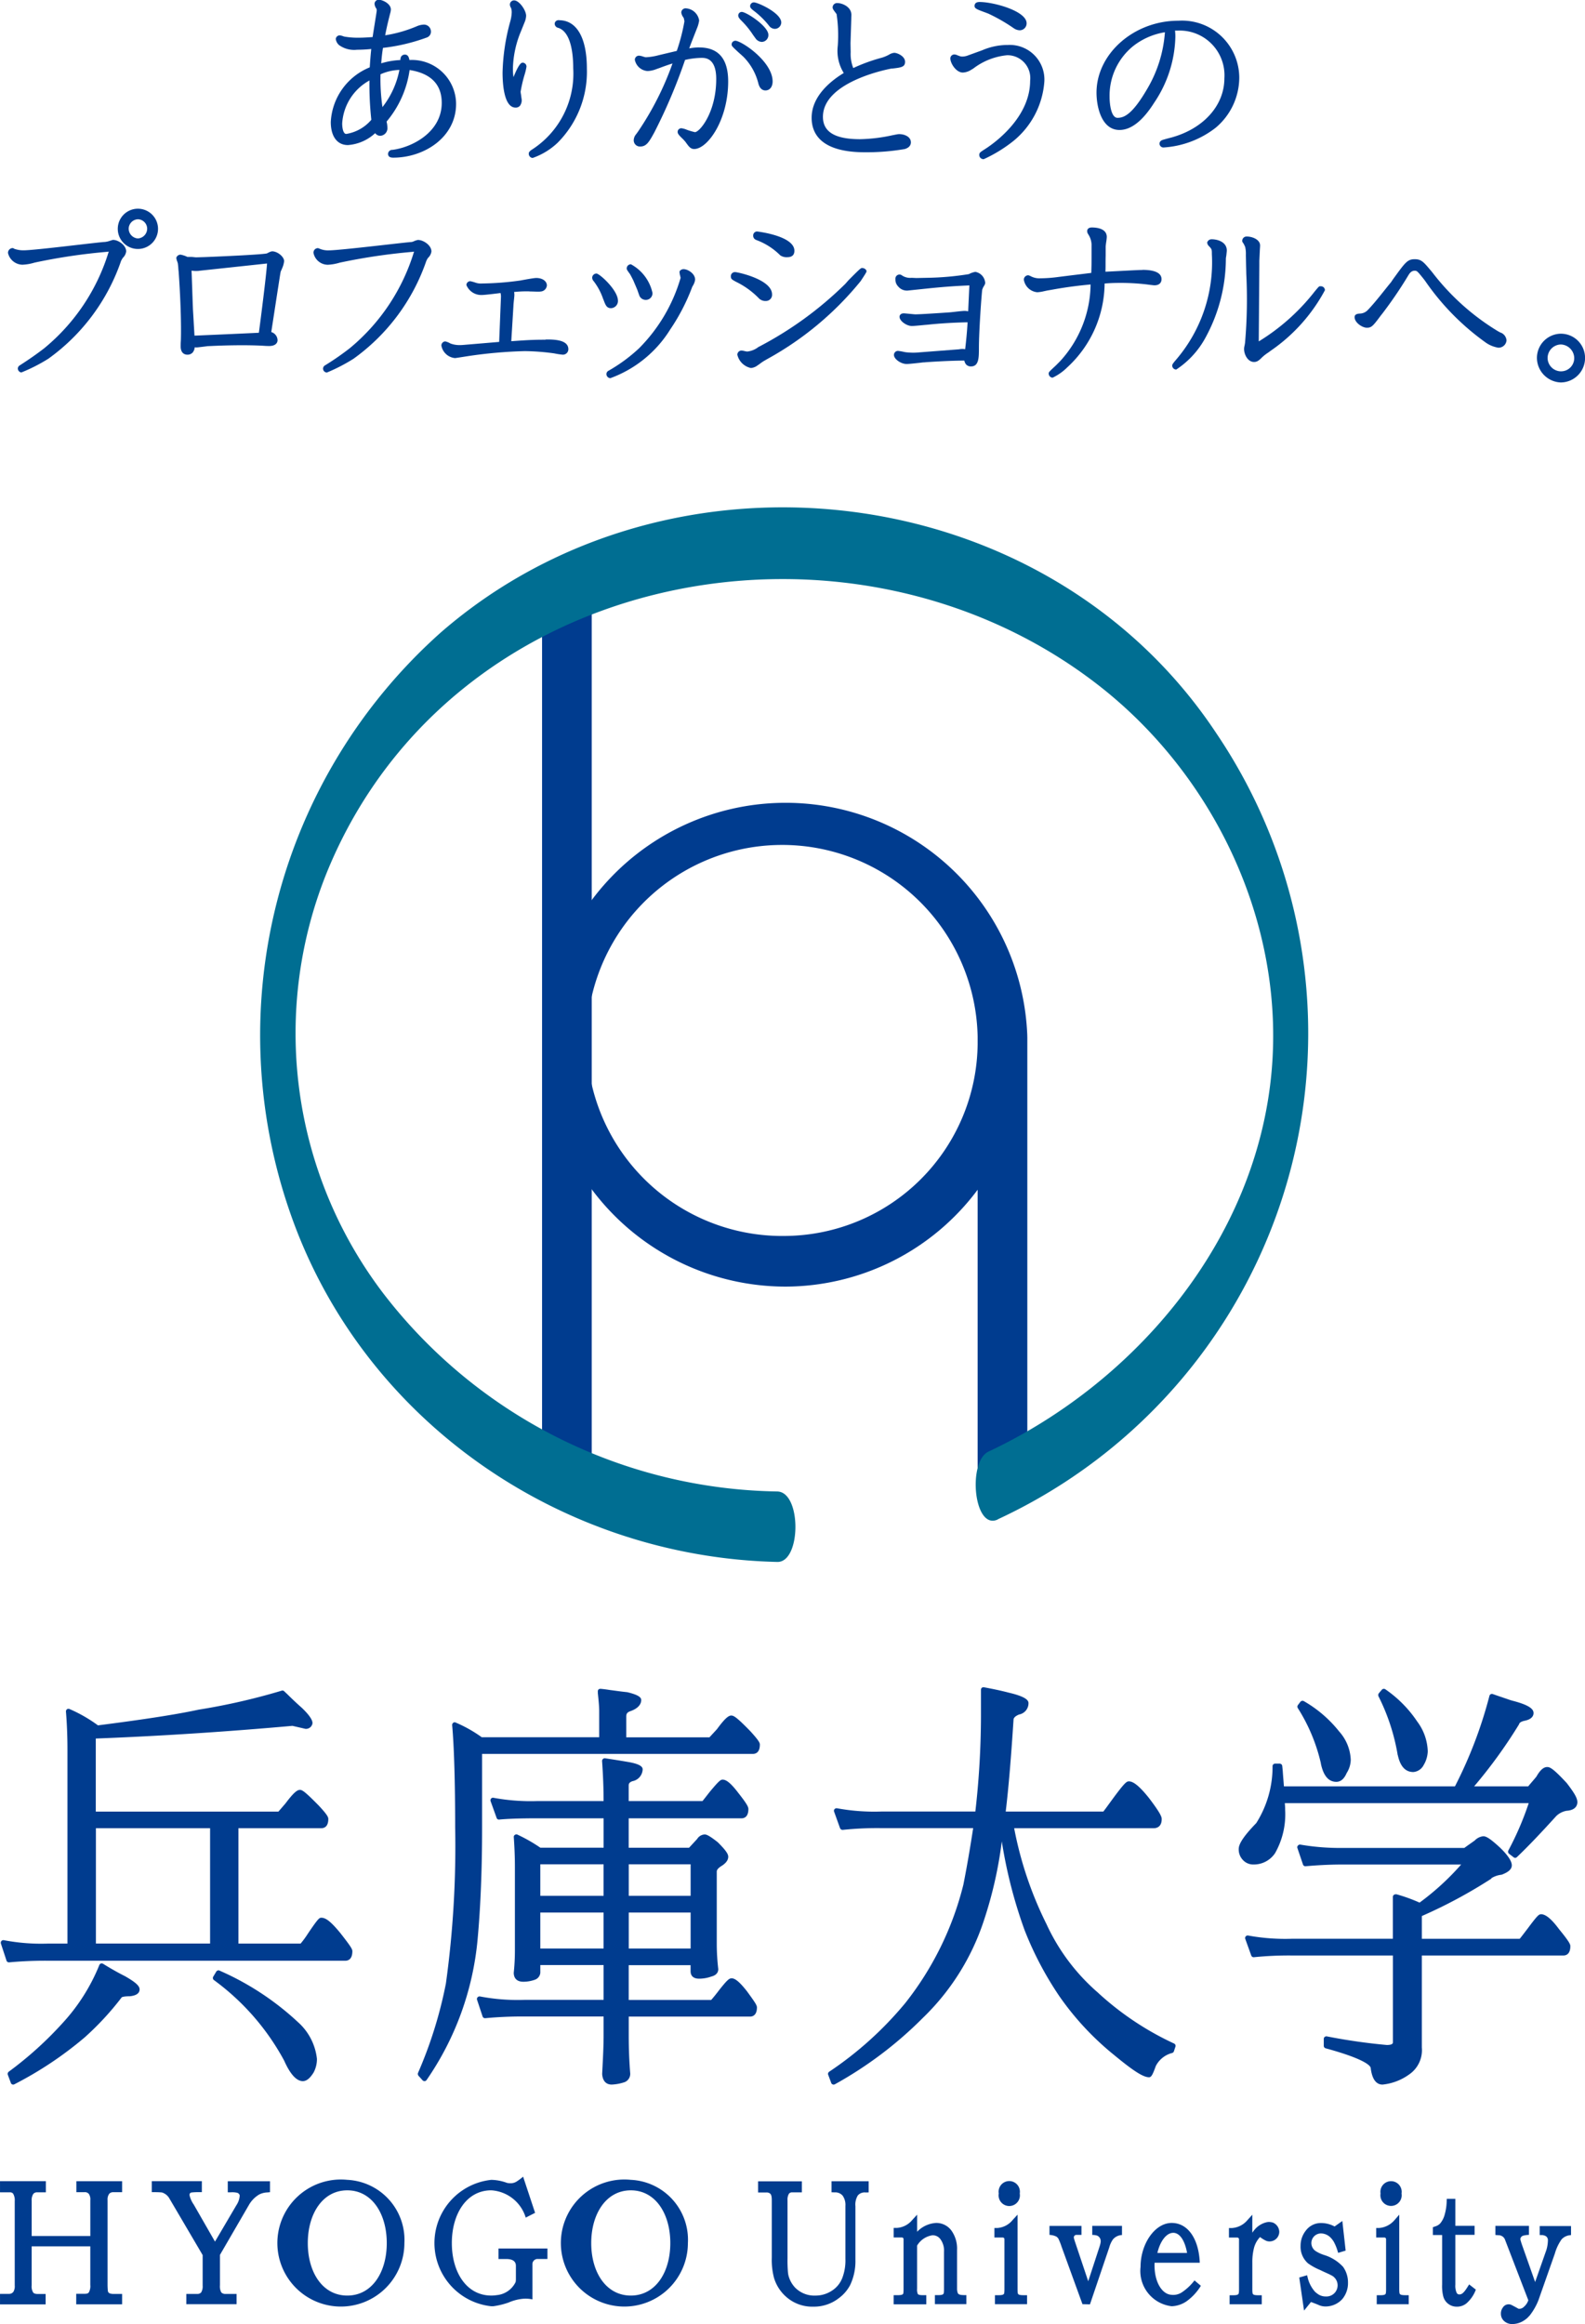 <svg xmlns="http://www.w3.org/2000/svg" width="105.735" height="155.01" viewBox="0 0 105.735 155.01">
  <g id="logo" transform="translate(-1533.746 -120.803)">
    <path id="パス_36464" data-name="パス 36464" d="M1548.485,124.817c-.037-.2-.1-.372-.307-.372-.049,0-.3.016-.3.363v0a5.128,5.128,0,0,0-1.277.219c.035-.451.061-.679.117-1.03a12.583,12.583,0,0,0,2.945-.7.407.407,0,0,0,.254-.4.462.462,0,0,0-.493-.451,1.284,1.284,0,0,0-.458.112,8.932,8.932,0,0,1-2.1.6c.053-.293.142-.716.3-1.337l.028-.112a1.057,1.057,0,0,0,.051-.27c0-.4-.569-.653-.809-.653a.278.278,0,0,0-.281.281.68.68,0,0,0,.135.332.575.575,0,0,1,.012.1c0,.056-.077.521-.137.9-.051.318-.107.662-.137.876-.26.019-.6.044-1,.044a5.265,5.265,0,0,1-.883-.074l-.072-.021a.927.927,0,0,0-.244-.063.267.267,0,0,0-.26.244.658.658,0,0,0,.221.407,1.719,1.719,0,0,0,1.2.309,8.733,8.733,0,0,0,.946-.051c-.061.6-.077.881-.1,1.225a4.167,4.167,0,0,0-2.6,3.645c0,.958.425,1.539,1.142,1.539a2.983,2.983,0,0,0,1.82-.795.421.421,0,0,0,.346.177.507.507,0,0,0,.469-.56,1.806,1.806,0,0,0-.055-.388,6.8,6.8,0,0,0,1.537-3.44c1.422.225,2.143.962,2.143,2.194,0,1.983-2.029,2.975-3.285,3.131a.278.278,0,0,0-.295.263c0,.179.116.258.346.258,2.059,0,4.191-1.353,4.191-3.589a2.947,2.947,0,0,0-3.115-2.924m-2.664,1.351a21.865,21.865,0,0,0,.125,2.636,2.769,2.769,0,0,1-1.674.944c-.188,0-.27-.358-.27-.7A3.512,3.512,0,0,1,1545.821,126.168Zm2-.7a5.8,5.8,0,0,1-1.132,2.489,12.852,12.852,0,0,1-.13-2.187A3.326,3.326,0,0,1,1547.821,125.466Z" transform="translate(12.576 0)" fill="#003c8f"/>
    <path id="パス_36465" data-name="パス 36465" d="M1549.507,124.97c-.065,0-.223,0-.609.962a3.534,3.534,0,0,1-.04-.569,6.831,6.831,0,0,1,.535-2.483l.272-.674a1.27,1.27,0,0,0,.074-.365c0-.367-.46-1.027-.8-1.027a.279.279,0,0,0-.283.284.428.428,0,0,0,.079.221.966.966,0,0,1,.044.281,2.521,2.521,0,0,1-.093.6,13.936,13.936,0,0,0-.518,3.426c0,.709.083,2.338.869,2.338a.366.366,0,0,0,.293-.123.623.623,0,0,0,.1-.5l-.032-.244a1.583,1.583,0,0,1-.026-.193,9.356,9.356,0,0,1,.251-1.088,3.9,3.9,0,0,0,.141-.583.26.26,0,0,0-.258-.265" transform="translate(19.104 0.015)" fill="#003c8f"/>
    <path id="パス_36466" data-name="パス 36466" d="M1550.948,121.38c-.288,0-.3.221-.3.244a.288.288,0,0,0,.237.272c.874.281,1,1.808,1,2.7a6.03,6.03,0,0,1-2.719,5.4c-.246.149-.246.237-.246.293a.278.278,0,0,0,.258.286,4.644,4.644,0,0,0,1.669-1.018,6.7,6.7,0,0,0,1.948-4.946c0-2.046-.676-3.222-1.85-3.222" transform="translate(20.101 0.764)" fill="#003c8f"/>
    <path id="パス_36467" data-name="パス 36467" d="M1556.3,123.648a4.009,4.009,0,0,0-.663.065c.084-.235.154-.414.207-.551l.309-.786a2.114,2.114,0,0,0,.146-.523.952.952,0,0,0-.906-.811.286.286,0,0,0-.286.279.706.706,0,0,0,.137.323l.026.04a1.411,1.411,0,0,1,.046.232,12.706,12.706,0,0,1-.509,1.966c-.325.077-1.087.256-1.262.3a3.911,3.911,0,0,1-.813.123,1.7,1.7,0,0,1-.174-.046,1.062,1.062,0,0,0-.265-.06.275.275,0,0,0-.284.281.931.931,0,0,0,.846.744,1.719,1.719,0,0,0,.556-.116l.281-.1c.358-.135.616-.223.83-.288a19.971,19.971,0,0,1-2.271,4.5l-.147.207a.647.647,0,0,0-.169.411.413.413,0,0,0,.43.421c.418,0,.593-.3.944-.941a36.425,36.425,0,0,0,2.05-4.835,5.179,5.179,0,0,1,1.1-.137c.242,0,.979,0,.979,1.406,0,2.255-1.116,3.549-1.421,3.549a4.638,4.638,0,0,1-.537-.158,1.382,1.382,0,0,0-.346-.1.242.242,0,0,0-.27.242c0,.126.1.235.37.493.072.079.137.149.172.2.207.288.32.446.56.446.9,0,2.269-1.936,2.269-4.509,0-1.511-.651-2.264-1.934-2.264" transform="translate(24.087 0.317)" fill="#003c8f"/>
    <path id="パス_36468" data-name="パス 36468" d="M1554.976,121.973a.246.246,0,0,0-.233.242c0,.1.026.13.456.53.156.137.31.274.365.332a3.855,3.855,0,0,1,.962,1.741c.1.384.312.467.472.467.291,0,.479-.242.479-.6,0-1.327-2.076-2.717-2.5-2.717" transform="translate(27.81 1.55)" fill="#003c8f"/>
    <path id="パス_36469" data-name="パス 36469" d="M1555.523,120.871a.252.252,0,0,0-.249.251c0,.112.086.184.221.293a5.637,5.637,0,0,1,1.042,1.016.491.491,0,0,0,.384.207.432.432,0,0,0,.43-.423c0-.635-1.564-1.344-1.827-1.344" transform="translate(28.513 0.09)" fill="#003c8f"/>
    <path id="パス_36470" data-name="パス 36470" d="M1555.923,122.684l.163.225a.547.547,0,0,0,.416.237.454.454,0,0,0,.441-.474c0-.567-1.466-1.527-1.778-1.527a.237.237,0,0,0-.232.235c0,.135.091.228.284.421a5.725,5.725,0,0,1,.706.883" transform="translate(28.061 0.453)" fill="#003c8f"/>
    <path id="パス_36471" data-name="パス 36471" d="M1562.9,129.631a1.057,1.057,0,0,0-.154.014l-.311.06a10.919,10.919,0,0,1-2.169.265c-1.664,0-2.473-.483-2.473-1.49,0-2.4,4.535-3.215,4.582-3.222l.051,0c.579-.067.846-.1.846-.449,0-.37-.509-.6-.725-.6a.794.794,0,0,0-.33.114,2.479,2.479,0,0,1-.5.212,11.51,11.51,0,0,0-1.9.69,2.528,2.528,0,0,1-.174-1.055l-.01-.6.051-1.609c0-.1.007-.216.007-.284,0-.539-.616-.786-.932-.786a.293.293,0,0,0-.319.291c0,.086.044.151.181.335.04.053.077.1.082.107a9.5,9.5,0,0,1,.079,2.125,2.786,2.786,0,0,0,.4,1.806c-.779.472-2.143,1.495-2.143,2.987,0,1.055.618,2.3,3.556,2.3a15.123,15.123,0,0,0,2.653-.214c.339-.1.411-.3.411-.446,0-.4-.467-.549-.762-.549" transform="translate(30.851 0.117)" fill="#003c8f"/>
    <path id="パス_36472" data-name="パス 36472" d="M1562.415,121.553l.209.079a11.413,11.413,0,0,1,1.667.953l.042.028a.736.736,0,0,0,.388.135.462.462,0,0,0,.467-.467c0-.818-2.2-1.42-3.138-1.42-.274,0-.334.142-.334.265,0,.165.135.221.7.428" transform="translate(37.043 0.075)" fill="#003c8f"/>
    <path id="パス_36473" data-name="パス 36473" d="M1564.783,122.093a4.322,4.322,0,0,0-1.643.356l-1.021.37a1.084,1.084,0,0,1-.3.047.568.568,0,0,1-.237-.053.653.653,0,0,1-.079-.028.541.541,0,0,0-.2-.058.266.266,0,0,0-.283.26c0,.328.379.946.837.946a1.13,1.13,0,0,0,.579-.2l.1-.056a4.4,4.4,0,0,1,2.276-.9,1.523,1.523,0,0,1,1.531,1.7c0,2.413-2.292,4.1-2.994,4.551-.349.223-.4.256-.4.409a.277.277,0,0,0,.228.267l.044.009.042-.009a9.432,9.432,0,0,0,1.978-1.218,5.631,5.631,0,0,0,2.048-3.924,2.309,2.309,0,0,0-2.5-2.464" transform="translate(36.123 1.709)" fill="#003c8f"/>
    <path id="パス_36474" data-name="パス 36474" d="M1570.67,121.4c-2.957,0-5.455,2.2-5.455,4.8,0,.923.325,2.487,1.534,2.487.774,0,1.553-.614,2.313-1.818a8.151,8.151,0,0,0,1.413-4.4,3.328,3.328,0,0,0-.023-.409c.058,0,.116,0,.174,0a2.983,2.983,0,0,1,3.119,3.18c0,1.822-1.408,3.384-3.584,3.963-.007,0-.5.128-.6.172l-.072.053a.26.26,0,0,0-.072.174.264.264,0,0,0,.295.251,6.3,6.3,0,0,0,3.454-1.316,4.389,4.389,0,0,0,1.572-3.315,3.817,3.817,0,0,0-4.07-3.821m-2.094,4.586c-.974,1.662-1.517,1.89-1.959,1.89-.416,0-.528-.883-.528-1.4a4.25,4.25,0,0,1,1.586-3.394,4.6,4.6,0,0,1,2.105-.914A8.6,8.6,0,0,1,1568.576,125.982Z" transform="translate(41.679 0.785)" fill="#003c8f"/>
    <path id="パス_36475" data-name="パス 36475" d="M1541,127.686c-.032,0-.032,0-.258.072a1.427,1.427,0,0,1-.307.067c-.312,0-4.66.558-5.423.558a1.8,1.8,0,0,1-.579-.088l-.06-.021a.126.126,0,0,0-.1-.04.317.317,0,0,0-.3.328,1.01,1.01,0,0,0,.958.781,3.2,3.2,0,0,0,.811-.139,38.933,38.933,0,0,1,4.865-.723l.086-.014a13.379,13.379,0,0,1-4.286,6.434c-.479.374-1.053.774-1.635,1.146l-.044.03a.246.246,0,0,0-.1.186.272.272,0,0,0,.235.267,11.267,11.267,0,0,0,1.8-.916,13.348,13.348,0,0,0,4.853-6.525c.018-.042.063-.116.114-.2a.723.723,0,0,0,.226-.432c0-.432-.549-.767-.853-.767" transform="translate(0.307 9.116)" fill="#003c8f"/>
    <path id="パス_36476" data-name="パス 36476" d="M1538.476,126.792a1.342,1.342,0,1,0-.011,2.685,1.342,1.342,0,1,0,.011-2.685m-.011,1.983a.658.658,0,0,1-.609-.679.643.643,0,0,1,.621-.6.636.636,0,0,1,.611.6A.658.658,0,0,1,1538.464,128.775Z" transform="translate(4.475 7.932)" fill="#003c8f"/>
    <path id="パス_36477" data-name="パス 36477" d="M1545.2,128.016c-.03,0-.1,0-.344.133-.267.088-3.831.239-4.244.251l-.484.014c-.046,0-.167-.016-.291-.026h-.29a1.776,1.776,0,0,0-.463-.153.3.3,0,0,0-.281.207.931.931,0,0,0,.068.263l.03.091a3.333,3.333,0,0,1,.04.4l.019.177c.125,1.748.181,3.526.148,4.57-.014.191-.014.3-.014.409,0,.516.34.555.442.555a.468.468,0,0,0,.346-.13.612.612,0,0,0,.149-.363.692.692,0,0,0,.121.009c.072,0,.265-.026.535-.058l.207-.028.228-.009c.709-.035,2.287-.086,3.521-.014.128.012.3.014.36.014.407,0,.554-.2.554-.386a.581.581,0,0,0-.419-.544l.435-2.826c.119-.746.172-1.132.2-1.225a1.875,1.875,0,0,0,.084-.188,1.682,1.682,0,0,0,.139-.488c0-.3-.446-.658-.8-.658m-4.888,1.3,4.549-.488c-.051.765-.4,3.542-.546,4.619l-.379.019c-1.564.072-1.983.091-3.916.174-.014-.251-.035-.583-.054-.923-.021-.393-.042-.707-.049-.844-.01-.242-.03-.79-.051-1.453-.016-.379-.03-.867-.042-1.116A1.95,1.95,0,0,0,1540.317,129.315Z" transform="translate(6.704 9.553)" fill="#003c8f"/>
    <path id="パス_36478" data-name="パス 36478" d="M1549.743,127.686a1.1,1.1,0,0,0-.319.1,1.02,1.02,0,0,1-.132.042c-.256,0-4.768.558-5.516.558a1.431,1.431,0,0,1-.57-.088l-.054-.021a.359.359,0,0,0-.135-.04.3.3,0,0,0-.274.328.981.981,0,0,0,.958.781,3.238,3.238,0,0,0,.788-.139,39.577,39.577,0,0,1,4.875-.723l.086-.014a13.4,13.4,0,0,1-4.277,6.434,17.85,17.85,0,0,1-1.694,1.172.269.269,0,0,0-.1.191.265.265,0,0,0,.258.267,11.715,11.715,0,0,0,1.771-.916,13.371,13.371,0,0,0,4.86-6.525,1.455,1.455,0,0,1,.109-.2.719.719,0,0,0,.232-.432c0-.432-.558-.767-.872-.767" transform="translate(11.917 9.116)" fill="#003c8f"/>
    <path id="パス_36479" data-name="パス 36479" d="M1553.363,132.89c-.815,0-1.222.023-2.287.1l.145-2.371c0-.058.016-.223.03-.351s.032-.3.032-.363a1.04,1.04,0,0,0-.018-.2c.306-.026.511-.042.862-.042.037,0,.114,0,.211.009.156,0,.358.012.507.012a1.329,1.329,0,0,0,.223-.012.443.443,0,0,0,.383-.4c0-.279-.281-.5-.711-.5-.158,0-.732.107-1.055.167a19.648,19.648,0,0,1-2.573.2,1.074,1.074,0,0,1-.393-.046,2.891,2.891,0,0,0-.379-.107.263.263,0,0,0-.258.256,1.069,1.069,0,0,0,1.018.665c.2,0,.92-.088,1.26-.132a1,1,0,0,1,.026.311l-.118,2.95-2.02.17c-.2.016-.458.042-.581.042a1.729,1.729,0,0,1-.656-.109,1.132,1.132,0,0,0-.339-.137.274.274,0,0,0-.258.281,1.018,1.018,0,0,0,.909.832c.044,0,.809-.123.813-.123a30.7,30.7,0,0,1,3.843-.342,15.531,15.531,0,0,1,1.961.151,4.914,4.914,0,0,0,.562.086.362.362,0,0,0,.382-.36c0-.653-.988-.653-1.521-.653" transform="translate(16.777 10.572)" fill="#003c8f"/>
    <path id="パス_36480" data-name="パス 36480" d="M1552.459,130.46c0-.7-1.227-1.808-1.434-1.808a.288.288,0,0,0-.284.274.368.368,0,0,0,.1.237.426.426,0,0,1,.053.07,4.074,4.074,0,0,1,.579,1.116l.021.044c.127.335.2.569.5.569a.482.482,0,0,0,.467-.5" transform="translate(22.509 10.396)" fill="#003c8f"/>
    <path id="パス_36481" data-name="パス 36481" d="M1552.167,129.446c.044.112.172.4.277.656.06.174.114.325.142.4a.462.462,0,0,0,.423.26.439.439,0,0,0,.441-.474,2.87,2.87,0,0,0-1.434-1.9.277.277,0,0,0-.283.272c0,.072,0,.081.23.4.088.165.179.332.2.39" transform="translate(23.821 10.043)" fill="#003c8f"/>
    <path id="パス_36482" data-name="パス 36482" d="M1556.3,128.526c-.151,0-.272.109-.272.186a1.541,1.541,0,0,0,.046.265c.012.058.026.112.028.13a11,11,0,0,1-2.775,4.7,10.733,10.733,0,0,1-2.043,1.5.258.258,0,0,0-.132.219.284.284,0,0,0,.258.274,7.873,7.873,0,0,0,4-3.252,13.339,13.339,0,0,0,1.467-2.838c.009-.019.035-.063.063-.112a.978.978,0,0,0,.13-.372c0-.407-.49-.7-.771-.7" transform="translate(23.047 10.229)" fill="#003c8f"/>
    <path id="パス_36483" data-name="パス 36483" d="M1557.037,130.536a.407.407,0,0,0,.432-.439c0-1-2.3-1.485-2.454-1.485a.271.271,0,0,0-.293.3c0,.153.079.2.293.318l.051.028a5.432,5.432,0,0,1,1.548,1.125.633.633,0,0,0,.423.156" transform="translate(27.78 10.341)" fill="#003c8f"/>
    <path id="パス_36484" data-name="パス 36484" d="M1563.251,128.492c-.1,0-.114,0-.923.814l-.216.246a24,24,0,0,1-5.8,4.214,1.452,1.452,0,0,1-.742.3,1.114,1.114,0,0,1-.167-.028,1.4,1.4,0,0,0-.2-.037.277.277,0,0,0-.293.281,1.176,1.176,0,0,0,.907.883.855.855,0,0,0,.437-.172c.026-.016.094-.063.172-.121a2.855,2.855,0,0,1,.258-.177l.221-.128a21.125,21.125,0,0,0,6.232-5.2l.033-.051c.339-.514.356-.56.356-.6,0-.123-.158-.218-.27-.218" transform="translate(28.025 10.184)" fill="#003c8f"/>
    <path id="パス_36485" data-name="パス 36485" d="M1555.515,127.985l.049.028a4.4,4.4,0,0,1,1.6,1.023.751.751,0,0,0,.479.123c.226,0,.465-.084.465-.428,0-1-2.464-1.285-2.49-1.285a.259.259,0,0,0-.258.277.288.288,0,0,0,.151.263" transform="translate(28.632 8.798)" fill="#003c8f"/>
    <path id="パス_36486" data-name="パス 36486" d="M1564.807,128.606a1.346,1.346,0,0,0-.407.146,19.131,19.131,0,0,1-2.815.246l-.691.014-.309-.014a.991.991,0,0,1-.683-.184.259.259,0,0,0-.13-.035.275.275,0,0,0-.272.314.635.635,0,0,0,.177.474.753.753,0,0,0,.685.277l1.509-.158c1.03-.1,1.625-.142,2.562-.181l-.081,1.727a1.092,1.092,0,0,0-.244-.026c-.107,0-.372.028-.707.067-.137.014-.25.028-.3.03l-.586.04c-.593.037-1.4.091-1.683.091-.059,0-.224-.019-.384-.033s-.332-.033-.388-.033c-.2,0-.286.116-.286.23,0,.277.465.614.825.614.123,0,.474-.033.853-.07l.246-.021c.288-.033,1.357-.135,2.615-.156-.035.639-.1,1.281-.16,1.783l0,.012a1.133,1.133,0,0,0-.414.007l-2.6.2a4.117,4.117,0,0,1-.977-.009l-.107-.021a3.287,3.287,0,0,0-.383-.065.267.267,0,0,0-.27.274c0,.267.458.6.848.6.126,0,.481-.037.865-.079l.232-.028c.019,0,.086,0,.2-.014.421-.028,1.5-.1,2.55-.107a.561.561,0,0,0,.118.26.423.423,0,0,0,.326.13c.528,0,.528-.593.528-1.227,0-1.162.186-3.712.223-3.9.009-.026.035-.084.061-.149.1-.16.135-.223.135-.3a.8.8,0,0,0-.676-.734" transform="translate(33.98 10.335)" fill="#003c8f"/>
    <path id="パス_36487" data-name="パス 36487" d="M1571.046,130.163c-.342,0-1.494.07-2.42.114h-.055c.007-.072.011-.235.011-.5,0-.1,0-.388.007-.558,0-.263,0-.514,0-.6,0-.058.021-.218.037-.328a2.877,2.877,0,0,0,.037-.328c0-.549-.632-.635-1-.635-.172,0-.309.079-.309.251a.383.383,0,0,0,.079.212l.026.046a1.293,1.293,0,0,1,.188.728v.5c0,.507,0,.767-.011,1.085l-.007.209-1.369.167-.8.1a9.455,9.455,0,0,1-1.239.093,1.215,1.215,0,0,1-.583-.116c-.167-.086-.2-.086-.226-.086a.293.293,0,0,0-.281.3,1,1,0,0,0,.9.832,2.625,2.625,0,0,0,.458-.072l.186-.04.375-.065c.953-.174,1.792-.274,2.533-.342a7.7,7.7,0,0,1-2,5.081c-.044.049-.179.184-.318.323-.458.425-.477.442-.477.542a.277.277,0,0,0,.26.272,3.56,3.56,0,0,0,.97-.681,7.676,7.676,0,0,0,2.5-5.6c.262-.023.569-.042,1.064-.042a14.837,14.837,0,0,1,1.736.1c.328.044.472.06.53.06.275,0,.467-.139.467-.411,0-.218-.123-.618-1.274-.618" transform="translate(38.916 8.647)" fill="#003c8f"/>
    <path id="パス_36488" data-name="パス 36488" d="M1570.022,127.669a.3.3,0,0,0-.3.207.33.33,0,0,0,.1.232c.207.219.211.223.211.558a9.98,9.98,0,0,1-2.373,7.017c-.242.284-.272.332-.272.421a.266.266,0,0,0,.268.253,5.91,5.91,0,0,0,1.962-2.148,11.053,11.053,0,0,0,1.348-5.153l0-.086a1.273,1.273,0,0,1,.028-.193c.016-.151.035-.307.035-.358,0-.572-.618-.751-1.009-.751" transform="translate(44.557 9.094)" fill="#003c8f"/>
    <path id="パス_36489" data-name="パス 36489" d="M1574.617,130.909c-.093,0-.093,0-.372.335-.061.074-.112.144-.138.174a14,14,0,0,1-3.605,3.171l.038-5.046,0-.323.035-.746c.009-.13.016-.232.016-.281,0-.411-.544-.6-.886-.6a.291.291,0,0,0-.307.3c0,.07.033.07.128.244.023.051.046.1.065.139a1.9,1.9,0,0,1,.051.518c0,.119.007.342.012.665.007.307.014.5.014.609a33.408,33.408,0,0,1-.083,4.63l-.03.17a.922.922,0,0,0-.033.228c0,.372.251.865.663.865.223,0,.351-.123.553-.323a2.819,2.819,0,0,1,.4-.307l.186-.137a11.446,11.446,0,0,0,3.591-4.019.263.263,0,0,0-.3-.26" transform="translate(47.216 8.985)" fill="#003c8f"/>
    <path id="パス_36490" data-name="パス 36490" d="M1582.37,133.143l-.186-.1a15.856,15.856,0,0,1-4.3-3.826l-.1-.128c-.546-.648-.69-.848-1.15-.848-.493,0-.637.221-1.446,1.334l-.14.207c-.333.393-1.032,1.323-1.553,1.855a.741.741,0,0,1-.509.23c-.132.007-.363.026-.363.237,0,.372.521.707.812.707.318,0,.407-.1.974-.865l.032-.035a27.571,27.571,0,0,0,1.785-2.624c.13-.214.263-.277.4-.277.156,0,.174.009.639.593l.074.1a16.61,16.61,0,0,0,4.065,4.121,2.025,2.025,0,0,0,.8.318.53.53,0,0,0,.553-.486.609.609,0,0,0-.377-.516" transform="translate(51.488 9.851)" fill="#003c8f"/>
    <path id="パス_36491" data-name="パス 36491" d="M1579.457,130.378a1.618,1.618,0,0,0-1.6,1.627,1.652,1.652,0,0,0,1.594,1.625,1.629,1.629,0,0,0,1.616-1.636,1.612,1.612,0,0,0-1.606-1.615m0,2.51a.9.9,0,0,1-.892-.883.906.906,0,0,1,.883-.909.923.923,0,0,1,.893.909A.878.878,0,0,1,1579.457,132.888Z" transform="translate(58.417 12.682)" fill="#003c8f"/>
    <path id="パス_36492" data-name="パス 36492" d="M1555.147,184.465c-.135,0-.235.1-.872,1.037a6.242,6.242,0,0,1-.5.686h-4.149v-7.694h5.523c.183,0,.472-.081.472-.616,0-.112-.047-.263-.637-.893-.874-.888-1.091-1.048-1.253-1.048-.181,0-.411.165-.971.909l-.465.539H1540.11v-4.872c4.358-.167,8.766-.458,13.117-.846l.871.2a.439.439,0,0,0,.468-.372c0-.088,0-.353-.72-1.039-.249-.218-.556-.5-.942-.883l-.212-.2a.165.165,0,0,0-.169-.056,42.728,42.728,0,0,1-5.546,1.269c-1.488.321-3.6.648-6.722,1.048a9.706,9.706,0,0,0-1.9-1.09.178.178,0,0,0-.165.014.191.191,0,0,0-.07.163c.065.783.1,1.641.1,2.536v12.931h-1.253a13.207,13.207,0,0,1-2.975-.223.186.186,0,0,0-.174.047.192.192,0,0,0-.037.179l.372,1.132a.165.165,0,0,0,.161.118h.018a25.477,25.477,0,0,1,2.636-.107h19.786c.177,0,.472-.084.472-.637,0-.146-.126-.346-.807-1.216-.637-.772-.967-1.016-1.264-1.016m-15.037-5.972h7.617v7.694h-7.617Z" transform="translate(0.026 64.248)" fill="#003c8f"/>
    <path id="パス_36493" data-name="パス 36493" d="M1541.84,178.018c-.437-.218-.948-.5-1.511-.851a.2.2,0,0,0-.139-.021.184.184,0,0,0-.112.109,12.778,12.778,0,0,1-2.455,3.872,24.133,24.133,0,0,1-3.594,3.243.191.191,0,0,0-.049.214l.2.537a.143.143,0,0,0,.095.091.12.12,0,0,0,.056.014.191.191,0,0,0,.079-.021,24.515,24.515,0,0,0,4.681-3.119,19.246,19.246,0,0,0,2.482-2.682s.091-.072.542-.072c.43-.044.651-.2.651-.458,0-.221-.242-.458-.93-.855" transform="translate(0.293 74.618)" fill="#003c8f"/>
    <path id="パス_36494" data-name="パス 36494" d="M1540.3,177.357a.176.176,0,0,0-.223.072l-.2.335a.173.173,0,0,0,.053.23,16.144,16.144,0,0,1,4.679,5.367c.378.855.8,1.369,1.246,1.369.3,0,.528-.277.714-.567a1.9,1.9,0,0,0,.226-.923,3.833,3.833,0,0,0-1.262-2.443,18.591,18.591,0,0,0-5.237-3.44" transform="translate(8.093 74.882)" fill="#003c8f"/>
    <path id="パス_36495" data-name="パス 36495" d="M1564.413,185.927c-.163,0-.33.167-.851.827-.1.139-.4.511-.5.616h-5.5v-2.32h4.128v.4c0,.325.2.5.563.5a2.4,2.4,0,0,0,.818-.142c.307-.077.467-.249.465-.5a14.9,14.9,0,0,1-.1-1.648v-4.849c0-.081.033-.184.265-.346.337-.2.5-.411.5-.651,0-.16-.118-.391-.7-.967-.611-.481-.769-.516-.872-.516a.62.62,0,0,0-.5.3l-.542.586h-4.026v-1.962h7.522c.174,0,.463-.081.463-.623,0-.156-.144-.4-.667-1.065-.493-.646-.8-.893-1.051-.893-.13,0-.239.067-.871.83-.177.225-.388.5-.475.6h-4.921v-1.041c0-.119.044-.214.253-.286a.834.834,0,0,0,.679-.788c0-.221-.3-.367-.879-.477-.667-.116-1.211-.2-1.634-.263a.163.163,0,0,0-.14.053.165.165,0,0,0-.054.137c.052.746.1,1.662.1,2.613v.051h-4.393a13.7,13.7,0,0,1-2.94-.216.165.165,0,0,0-.167.046.175.175,0,0,0-.037.177l.4,1.113a.161.161,0,0,0,.184.114c.5-.049,1.355-.084,2.562-.084h4.393v1.962h-4.219a10.653,10.653,0,0,0-1.527-.872.156.156,0,0,0-.17.016.149.149,0,0,0-.077.142c.046.649.075,1.311.075,1.983v5.618a14.092,14.092,0,0,1-.077,1.453c0,.225.086.6.644.6a2.3,2.3,0,0,0,.792-.144.549.549,0,0,0,.337-.451v-.518h4.221v2.32h-5.253a13.364,13.364,0,0,1-2.982-.225.171.171,0,0,0-.17.056.16.16,0,0,0-.035.17l.367,1.106a.171.171,0,0,0,.184.116,26.216,26.216,0,0,1,2.636-.112h5.253v1.262c0,.709-.04,1.485-.084,2.322l-.012.256c.035.467.267.7.639.7a3.112,3.112,0,0,0,.869-.165.6.6,0,0,0,.365-.565c-.067-.827-.1-1.671-.1-2.543v-1.262h8.11c.1,0,.442-.044.442-.609,0-.153-.137-.353-.656-1.067-.484-.616-.788-.879-1.043-.879m-8.531-5.5h-4.221v-2.1h4.221Zm-4.221,1.116h4.221v2.4h-4.221Zm10.028-1.116h-4.128v-2.1h4.128Zm-4.128,1.116h4.128v2.4h-4.128Z" transform="translate(18.125 66.828)" fill="#003c8f"/>
    <path id="パス_36496" data-name="パス 36496" d="M1566.656,171.041c-.179,0-.407.149-.965.911l-.5.542h-5.551V171.1c0-.188.076-.281.281-.351.6-.212.718-.535.718-.744s-.288-.367-.935-.521c-.425-.042-.8-.1-1.139-.142-.23-.037-.444-.065-.63-.081a.2.2,0,0,0-.142.04.192.192,0,0,0-.049.158l0,.081c.046.451.091.851.091,1.223v1.727H1550a8.9,8.9,0,0,0-1.729-.976.155.155,0,0,0-.17.009.183.183,0,0,0-.074.165c.128,1.418.2,3.828.2,6.811a66.737,66.737,0,0,1-.618,10.416,28.717,28.717,0,0,1-1.857,5.958.2.2,0,0,0,.046.216l.272.3a.207.207,0,0,0,.111.037h.021a.173.173,0,0,0,.121-.077,19.644,19.644,0,0,0,3.4-9.37q.3-3.274.3-7.478v-4.9h18.061c.179,0,.469-.079.469-.625,0-.1-.047-.249-.639-.893-.872-.895-1.094-1.039-1.257-1.039" transform="translate(15.883 64.185)" fill="#003c8f"/>
    <path id="パス_36497" data-name="パス 36497" d="M1575.529,189.6a13.493,13.493,0,0,1-3.454-4.593,24.609,24.609,0,0,1-2.152-6.388h9.3c.2,0,.542-.081.542-.616,0-.149-.1-.414-.851-1.4-.795-1-1.146-1.109-1.341-1.109-.153,0-.288.1-1.053,1.134l-.3.411c-.165.23-.3.407-.348.467h-6.513c.2-1.657.365-3.714.521-6.118,0-.132.121-.249.367-.353a.766.766,0,0,0,.632-.76c0-.165-.13-.423-1.325-.7-.528-.139-1.055-.246-1.639-.356a.175.175,0,0,0-.142.028.168.168,0,0,0-.065.126v1.788a56.974,56.974,0,0,1-.374,6.343h-6.236a13.766,13.766,0,0,1-2.982-.214.184.184,0,0,0-.17.051.165.165,0,0,0-.035.172l.395,1.1a.184.184,0,0,0,.184.116,21.992,21.992,0,0,1,2.608-.116h6.09c-.214,1.4-.428,2.631-.653,3.768a20.809,20.809,0,0,1-3.877,7.9,23.608,23.608,0,0,1-5.074,4.579.174.174,0,0,0-.062.219l.2.537a.151.151,0,0,0,.1.091.124.124,0,0,0,.055.014.249.249,0,0,0,.082-.021,26.092,26.092,0,0,0,5.871-4.428,15.9,15.9,0,0,0,4.068-6.483,27.541,27.541,0,0,0,1.2-5.293,31.747,31.747,0,0,0,1.521,5.923,22.384,22.384,0,0,0,2.329,4.419,18.935,18.935,0,0,0,3.645,3.91c1.223,1.011,1.92,1.481,2.327,1.481.149,0,.235-.149.453-.753a1.7,1.7,0,0,1,1.1-.869.176.176,0,0,0,.109-.119l.1-.3a.172.172,0,0,0-.089-.207,19.716,19.716,0,0,1-5.07-3.384" transform="translate(31.478 64.124)" fill="#003c8f"/>
    <path id="パス_36498" data-name="パス 36498" d="M1572.544,173.777c.212,1.046.678,1.234,1.034,1.234s.558-.281.693-.59a1.7,1.7,0,0,0,.27-.881,3,3,0,0,0-.772-1.887,8.241,8.241,0,0,0-2.352-2.022.189.189,0,0,0-.228.033l-.174.23a.178.178,0,0,0,0,.207,11.8,11.8,0,0,1,1.534,3.677" transform="translate(49.313 64.638)" fill="#003c8f"/>
    <path id="パス_36499" data-name="パス 36499" d="M1574.6,173.689c.162.751.511,1.123,1.032,1.123a.848.848,0,0,0,.693-.467,1.9,1.9,0,0,0,.272-.914,3.476,3.476,0,0,0-.7-1.983,8.015,8.015,0,0,0-2.129-2.155.18.18,0,0,0-.23.026l-.2.235a.2.2,0,0,0-.025.212,13.684,13.684,0,0,1,1.281,3.924" transform="translate(52.394 64.183)" fill="#003c8f"/>
    <path id="パス_36500" data-name="パス 36500" d="M1591.17,175.344c-.853-.918-1.1-1.06-1.29-1.06-.258,0-.481.212-.73.646-.163.2-.342.4-.544.644H1585a32.9,32.9,0,0,0,2.984-4.119.119.119,0,0,0,.019-.042c.037-.126.23-.188.384-.219.474-.1.576-.337.576-.507,0-.216-.156-.5-1.369-.816-.121-.03-.268-.079-.421-.135-.274-.091-.593-.2-.937-.321a.177.177,0,0,0-.137.016.183.183,0,0,0-.083.126,29.285,29.285,0,0,1-2.295,6.016h-11.41c-.019-.286-.049-.586-.079-1.034l-.033-.325a.172.172,0,0,0-.174-.156h-.3a.17.17,0,0,0-.172.163,7.027,7.027,0,0,1-1.085,3.8c-.767.793-1.172,1.353-1.172,1.725a1.012,1.012,0,0,0,.244.7.939.939,0,0,0,.756.339,1.7,1.7,0,0,0,1.427-.76,5.249,5.249,0,0,0,.67-2.878c0-.081,0-.172-.01-.281,0-.058-.01-.114-.012-.174h16.271a20.165,20.165,0,0,1-1.36,3.161.179.179,0,0,0,.049.218l.3.23a.162.162,0,0,0,.223-.009c.8-.762,1.652-1.667,2.624-2.738a1.326,1.326,0,0,1,.684-.351c.655-.042.725-.416.725-.574,0-.27-.2-.616-.716-1.285" transform="translate(47.085 64.377)" fill="#003c8f"/>
    <path id="パス_36501" data-name="パス 36501" d="M1589.206,178.7c-.137,0-.235.081-.9.974-.2.258-.433.572-.514.66h-6.527v-1.518a32.755,32.755,0,0,0,4.593-2.466c.025-.021.049-.035.058-.065a1.6,1.6,0,0,1,.672-.225c.314-.121.678-.3.678-.628,0-.272-.258-.672-.8-1.192-.609-.558-.89-.746-1.1-.746a.908.908,0,0,0-.569.281c-.23.167-.462.325-.7.5h-8.145a15.7,15.7,0,0,1-2.794-.223.173.173,0,0,0-.163.07.153.153,0,0,0-.032.156l.372,1.1a.168.168,0,0,0,.179.116c.551-.049,1.448-.114,2.438-.114h7.936a17.29,17.29,0,0,1-2.775,2.541,10.979,10.979,0,0,0-1.53-.553.268.268,0,0,0-.172.028.178.178,0,0,0-.079.135v2.8h-6.7a13.751,13.751,0,0,1-2.94-.212.173.173,0,0,0-.17.049.168.168,0,0,0-.038.167l.4,1.113a.173.173,0,0,0,.181.114,23.013,23.013,0,0,1,2.571-.114h6.7v5.795c0,.119-.144.174-.407.174a38.8,38.8,0,0,1-4.007-.576.172.172,0,0,0-.137.04.164.164,0,0,0-.063.132v.465a.173.173,0,0,0,.125.16c2.6.709,2.97,1.153,3.005,1.3.109.934.486,1.12.79,1.12a3.66,3.66,0,0,0,1.781-.679,1.959,1.959,0,0,0,.841-1.794v-6.137h9.44c.172,0,.467-.079.467-.623,0-.119-.06-.288-.753-1.132-.525-.711-.907-1-1.213-1" transform="translate(47.332 69.784)" fill="#003c8f"/>
    <rect id="長方形_3691" data-name="長方形 3691" width="3.314" height="60.634" transform="translate(1569.907 159.879)" fill="#003c8f"/>
    <path id="パス_36502" data-name="パス 36502" d="M1581.608,159.776v-.1h0a16.134,16.134,0,1,0-16.127,16.748,16.025,16.025,0,0,0,12.815-6.46v20.148h3.315V159.776m-16.13,13.27a13.041,13.041,0,1,1,12.815-13.27v.453A12.935,12.935,0,0,1,1565.478,173.046Z" transform="translate(20.668 30.193)" fill="#003c8f"/>
    <path id="パス_36503" data-name="パス 36503" d="M1590.4,202.863A35.729,35.729,0,0,0,1605,150.446c-11.364-17.178-36.426-20.039-51.723-6.759a35.983,35.983,0,0,0-10.086,38.688c4.823,13.958,18.142,23,32.508,23.326,1.6.04,1.629-4.665,0-4.7a33.8,33.8,0,0,1-26.232-13.147,28.634,28.634,0,0,1-3.709-28.4c8.428-20.148,34.776-24.995,51.235-12.331,7.787,5.985,12.573,15.9,11.683,25.862-1.009,11.253-9.068,20.741-18.886,25.357-1.406.662-.986,5.274.616,4.528" transform="translate(9.898 19.281)" fill="#006e92"/>
    <path id="パス_36504" data-name="パス 36504" d="M1538.839,184.125h.553a.333.333,0,0,1,.286.123.65.65,0,0,1,.093.411v2.39h-3.912V184.7a.764.764,0,0,1,.107-.458.319.319,0,0,1,.27-.107h.57v-.744h-3.059v.744h.656a.269.269,0,0,1,.212.079.846.846,0,0,1,.114.5v5.63a.72.72,0,0,1-.091.428.356.356,0,0,1-.277.137h-.614v.7h3.043v-.693h-.523c-.2,0-.279-.058-.309-.1a.772.772,0,0,1-.1-.47v-2.608h3.912v2.575a.854.854,0,0,1-.1.5c-.058.07-.125.091-.311.091h-.528v.7h3.061v-.69h-.576c-.307-.007-.356-.1-.377-.209,0-.009-.018-.244-.018-.365v-5.681a.637.637,0,0,1,.116-.432.355.355,0,0,1,.277-.1h.578v-.735h-3.052v.735" transform="translate(0 82.893)" fill="#003c8f"/>
    <path id="パス_36505" data-name="パス 36505" d="M1543.172,184.134h.2a1.479,1.479,0,0,1,.423.03.24.24,0,0,1,.138.1.151.151,0,0,1,.032.1,1.3,1.3,0,0,1-.223.635l-1.425,2.424-1.416-2.469a1.789,1.789,0,0,1-.283-.63.226.226,0,0,1,.023-.112.192.192,0,0,1,.1-.065,3.9,3.9,0,0,1,.5-.023h.2v-.735H1538.1v.735h.186c.284,0,.444.016.488.019a.86.86,0,0,1,.5.4l2.22,3.777,0,2.036a.77.77,0,0,1-.1.456.335.335,0,0,1-.277.1h-.713v.683h3.354v-.683h-.741a.353.353,0,0,1-.284-.107.863.863,0,0,1-.086-.47l0-2.025,1.934-3.333a1.934,1.934,0,0,1,.677-.693,1.285,1.285,0,0,1,.546-.142l.181-.016v-.73h-2.815v.739" transform="translate(5.771 82.893)" fill="#003c8f"/>
    <path id="パス_36506" data-name="パス 36506" d="M1560.408,184.132l.193.007a.645.645,0,0,1,.539.216,1.055,1.055,0,0,1,.186.686v3.524a3.272,3.272,0,0,1-.207,1.281,1.761,1.761,0,0,1-.735.876,1.973,1.973,0,0,1-1.051.3,1.794,1.794,0,0,1-1.367-.537,1.828,1.828,0,0,1-.393-.651,1.464,1.464,0,0,1-.079-.353,9.25,9.25,0,0,1-.03-.941l0-3.879a.758.758,0,0,1,.095-.432.251.251,0,0,1,.219-.091h.642v-.737H1555.5v.744h.56a.355.355,0,0,1,.255.084c.079.086.1.207.1.472v3.793a4.67,4.67,0,0,0,.151,1.358,2.717,2.717,0,0,0,.909,1.337,2.611,2.611,0,0,0,1.709.572,2.7,2.7,0,0,0,1.72-.579,2.581,2.581,0,0,0,.739-.862,3.714,3.714,0,0,0,.351-1.671v-3.587a1.164,1.164,0,0,1,.163-.723.6.6,0,0,1,.528-.193l.193-.007v-.742h-2.478v.742" transform="translate(28.817 82.893)" fill="#003c8f"/>
    <path id="パス_36507" data-name="パス 36507" d="M1577.292,189.6c-.27.435-.427.676-.651.676a.193.193,0,0,1-.184-.1,1.144,1.144,0,0,1-.091-.556v-3.317h1.283V185.7h-1.283V183.9h-.572l-.007.186a3.471,3.471,0,0,1-.126.839,1.515,1.515,0,0,1-.319.63.773.773,0,0,1-.33.188l-.144.051v.518h.616v3.3a2.824,2.824,0,0,0,.072.781.922.922,0,0,0,.9.7.986.986,0,0,0,.749-.314,2.21,2.21,0,0,0,.528-.823l-.442-.344" transform="translate(54.466 83.562)" fill="#003c8f"/>
    <path id="パス_36508" data-name="パス 36508" d="M1548.517,187.571c0,1.948-.985,3.5-2.634,3.5s-2.634-1.55-2.634-3.5.988-3.519,2.634-3.519,2.634,1.562,2.634,3.519m-2.634-4.219a4.237,4.237,0,1,0,3.81,4.219A4.01,4.01,0,0,0,1545.884,183.352Z" transform="translate(11.03 82.843)" fill="#003c8f"/>
    <path id="パス_36509" data-name="パス 36509" d="M1556.652,187.571c0,1.948-.986,3.5-2.634,3.5s-2.641-1.55-2.641-3.5.995-3.519,2.641-3.519,2.634,1.562,2.634,3.519m-2.634-4.219a4.237,4.237,0,1,0,3.807,4.219A4,4,0,0,0,1554.018,183.352Z" transform="translate(21.81 82.843)" fill="#003c8f"/>
    <path id="パス_36510" data-name="パス 36510" d="M1553.751,188.054h-3.259v.7h.514c.546,0,.646.246.646.456h0v.923a1,1,0,0,1-.021.165,1.554,1.554,0,0,1-1.256.865,2.322,2.322,0,0,1-.367.028c-1.646,0-2.629-1.55-2.629-3.5s.983-3.519,2.629-3.519a2.565,2.565,0,0,1,2.3,1.82l.625-.318-.8-2.413a3.513,3.513,0,0,1-.455.339.736.736,0,0,1-.388.1.989.989,0,0,1-.237-.026,3.179,3.179,0,0,0-1.041-.2,4.239,4.239,0,0,0,0,8.431c.039,0,.081,0,.123,0a5.132,5.132,0,0,0,1.03-.249,3.162,3.162,0,0,1,.846-.237,2.09,2.09,0,0,1,.744.028V189.13a.351.351,0,0,1,.293-.377h.709v-.7" transform="translate(16.509 82.722)" fill="#003c8f"/>
    <path id="パス_36511" data-name="パス 36511" d="M1564.065,189.716c-.323,0-.381-.086-.4-.156a.755.755,0,0,1-.042-.251v-2.615a2.066,2.066,0,0,0-.367-1.269,1.249,1.249,0,0,0-1.023-.521,1.9,1.9,0,0,0-1.274.588v-1.141l-.328.36a1.454,1.454,0,0,1-1.023.525h-.214v.637h.553a.11.11,0,0,1,.107.112v3.338c0,.356-.045.325-.045.325s-.018.074-.341.074h-.275v.609h2.178v-.609l-.237,0c-.279,0-.328-.058-.342-.112a.767.767,0,0,1-.035-.316v-2.878a1.429,1.429,0,0,1,1.018-.688.623.623,0,0,1,.551.279,1.281,1.281,0,0,1,.226.823v2.489c0,.353-.051.323-.051.323s-.012.077-.333.077h-.223v.6h2.1v-.6l-.181,0" transform="translate(33.968 84.166)" fill="#003c8f"/>
    <path id="パス_36512" data-name="パス 36512" d="M1564.212,189.723c-.323,0-.332-.074-.332-.074s-.049.028-.049-.325v-4.972l-.332.36a1.433,1.433,0,0,1-1,.528h-.212v.635h.56a.113.113,0,0,1,.109.112l0,.225v3.112c0,.353-.051.325-.051.325s-.017.074-.33.074h-.253v.6h2.143v-.6h-.253" transform="translate(37.796 84.166)" fill="#003c8f"/>
    <path id="パス_36513" data-name="パス 36513" d="M1566.718,184.672v.607a1.057,1.057,0,0,1,.318.042.394.394,0,0,1,.246.358l0,.063a1.763,1.763,0,0,1-.065.281l-.767,2.345-.867-2.587c-.051-.149-.072-.225-.083-.274a.171.171,0,0,1,.179-.23H1566v-.6h-2.134v.6a1.169,1.169,0,0,1,.447.107.419.419,0,0,1,.179.212,4.338,4.338,0,0,1,.179.463l1.395,3.838.5.012,1.29-3.805a1.7,1.7,0,0,1,.237-.518.823.823,0,0,1,.609-.3h0v-.611h-1.987" transform="translate(39.891 84.591)" fill="#003c8f"/>
    <path id="パス_36514" data-name="パス 36514" d="M1570.077,188.424a3.589,3.589,0,0,1-.841.793,1.042,1.042,0,0,1-.7.165c-.614-.035-1.125-.83-1.125-1.966,0-.056,0-.114.007-.172h3.012c-.067-1.609-.8-2.655-1.873-2.655-1.123,0-2.078,1.395-2.078,2.929a2.367,2.367,0,0,0,2.078,2.627,1.865,1.865,0,0,0,1.036-.363,3.568,3.568,0,0,0,.909-1l-.425-.36m-1.42-3.175c.465,0,.793.577.925,1.344h-1.98C1567.778,185.826,1568.195,185.249,1568.657,185.249Z" transform="translate(43.353 84.481)" fill="#003c8f"/>
    <path id="パス_36515" data-name="パス 36515" d="M1573.965,187.6a2.87,2.87,0,0,0-1.262-.793,2.372,2.372,0,0,1-.525-.235.643.643,0,0,1,.316-1.206.925.925,0,0,1,.6.246,1.45,1.45,0,0,1,.256.328,3.236,3.236,0,0,1,.221.523l.061.2.5-.151-.221-1.976s-.5.356-.518.367a1.9,1.9,0,0,0-.934-.23,1.244,1.244,0,0,0-.969.486,1.623,1.623,0,0,0-.365,1.03,1.473,1.473,0,0,0,.5,1.176,4.042,4.042,0,0,0,.811.444c.328.163.572.256.72.342a.743.743,0,0,1-.346,1.42h-.011a.9.9,0,0,1-.488-.139,2.077,2.077,0,0,1-.214-.165,2.184,2.184,0,0,1-.5-.962l-.037-.149-.523.151.32,2.206.463-.574c.2.077.342.126.567.225a1.127,1.127,0,0,0,.4.074,1.506,1.506,0,0,0,1.122-.493,1.662,1.662,0,0,0,.379-1.106,1.784,1.784,0,0,0-.321-1.034" transform="translate(49.382 84.403)" fill="#003c8f"/>
    <path id="パス_36516" data-name="パス 36516" d="M1571.949,184.879a1.138,1.138,0,0,0-.267-.04.837.837,0,0,0-.2.03,1.5,1.5,0,0,0-.807.549c-.032.044-.07.088-.1.137v-1.2l-.325.36a1.471,1.471,0,0,1-1.025.528h-.209v.635h.556a.119.119,0,0,1,.116.112v3.338c0,.353-.056.325-.056.325s-.01.074-.333.074h-.239v.6h2.146v-.6h-.249c-.323,0-.33-.074-.33-.074s-.051.028-.051-.325v-1.762a3.763,3.763,0,0,1,.114-1.007,1.652,1.652,0,0,1,.4-.714,2.119,2.119,0,0,0,.384.239.57.57,0,0,0,.253.053.646.646,0,0,0,.646-.637.688.688,0,0,0-.421-.618" transform="translate(46.713 84.166)" fill="#003c8f"/>
    <path id="パス_36517" data-name="パス 36517" d="M1578.918,190.678a1.248,1.248,0,0,1-.288.263,1.451,1.451,0,0,1-.816.279.8.8,0,0,1-.6-.228.649.649,0,0,1-.184-.456.665.665,0,0,1,.132-.421.451.451,0,0,1,.612-.149l.234.123c.112.065.179.1.2.112a.432.432,0,0,0,.351-.126.979.979,0,0,0,.3-.442l-1.549-4.024a.459.459,0,0,0-.448-.314l-.2-.016v-.607h2.239v.6a1.6,1.6,0,0,0-.4.058.264.264,0,0,0-.174.214.7.7,0,0,0,.039.167c.028.109.1.309.133.4l.814,2.306.753-2.145a2.37,2.37,0,0,0,.1-.658.311.311,0,0,0-.218-.293,1.448,1.448,0,0,0-.144-.037l-.186,0v-.6h2.09v.6l-.158.023a.879.879,0,0,0-.468.26,3.085,3.085,0,0,0-.453.951l-1.093,3.105a4.037,4.037,0,0,1-.616,1.065" transform="translate(56.841 84.594)" fill="#003c8f"/>
    <path id="パス_36518" data-name="パス 36518" d="M1563.812,184.21a.711.711,0,1,1-1.4,0,.71.71,0,1,1,1.4,0" transform="translate(37.961 82.896)" fill="#003c8f"/>
    <path id="パス_36519" data-name="パス 36519" d="M1575.171,189.723c-.321,0-.337-.074-.337-.074s-.053.028-.053-.325v-4.972l-.314.36a1.5,1.5,0,0,1-1.016.528h-.209v.635h.546a.114.114,0,0,1,.114.112v3.338c0,.353-.049.325-.049.325s-.011.074-.318.074h-.256v.6h2.134v-.6h-.242" transform="translate(52.309 84.166)" fill="#003c8f"/>
    <path id="パス_36520" data-name="パス 36520" d="M1574.768,184.21a.71.71,0,1,1-1.4,0,.709.709,0,1,1,1.4,0" transform="translate(52.474 82.896)" fill="#003c8f"/>
  </g>
</svg>

